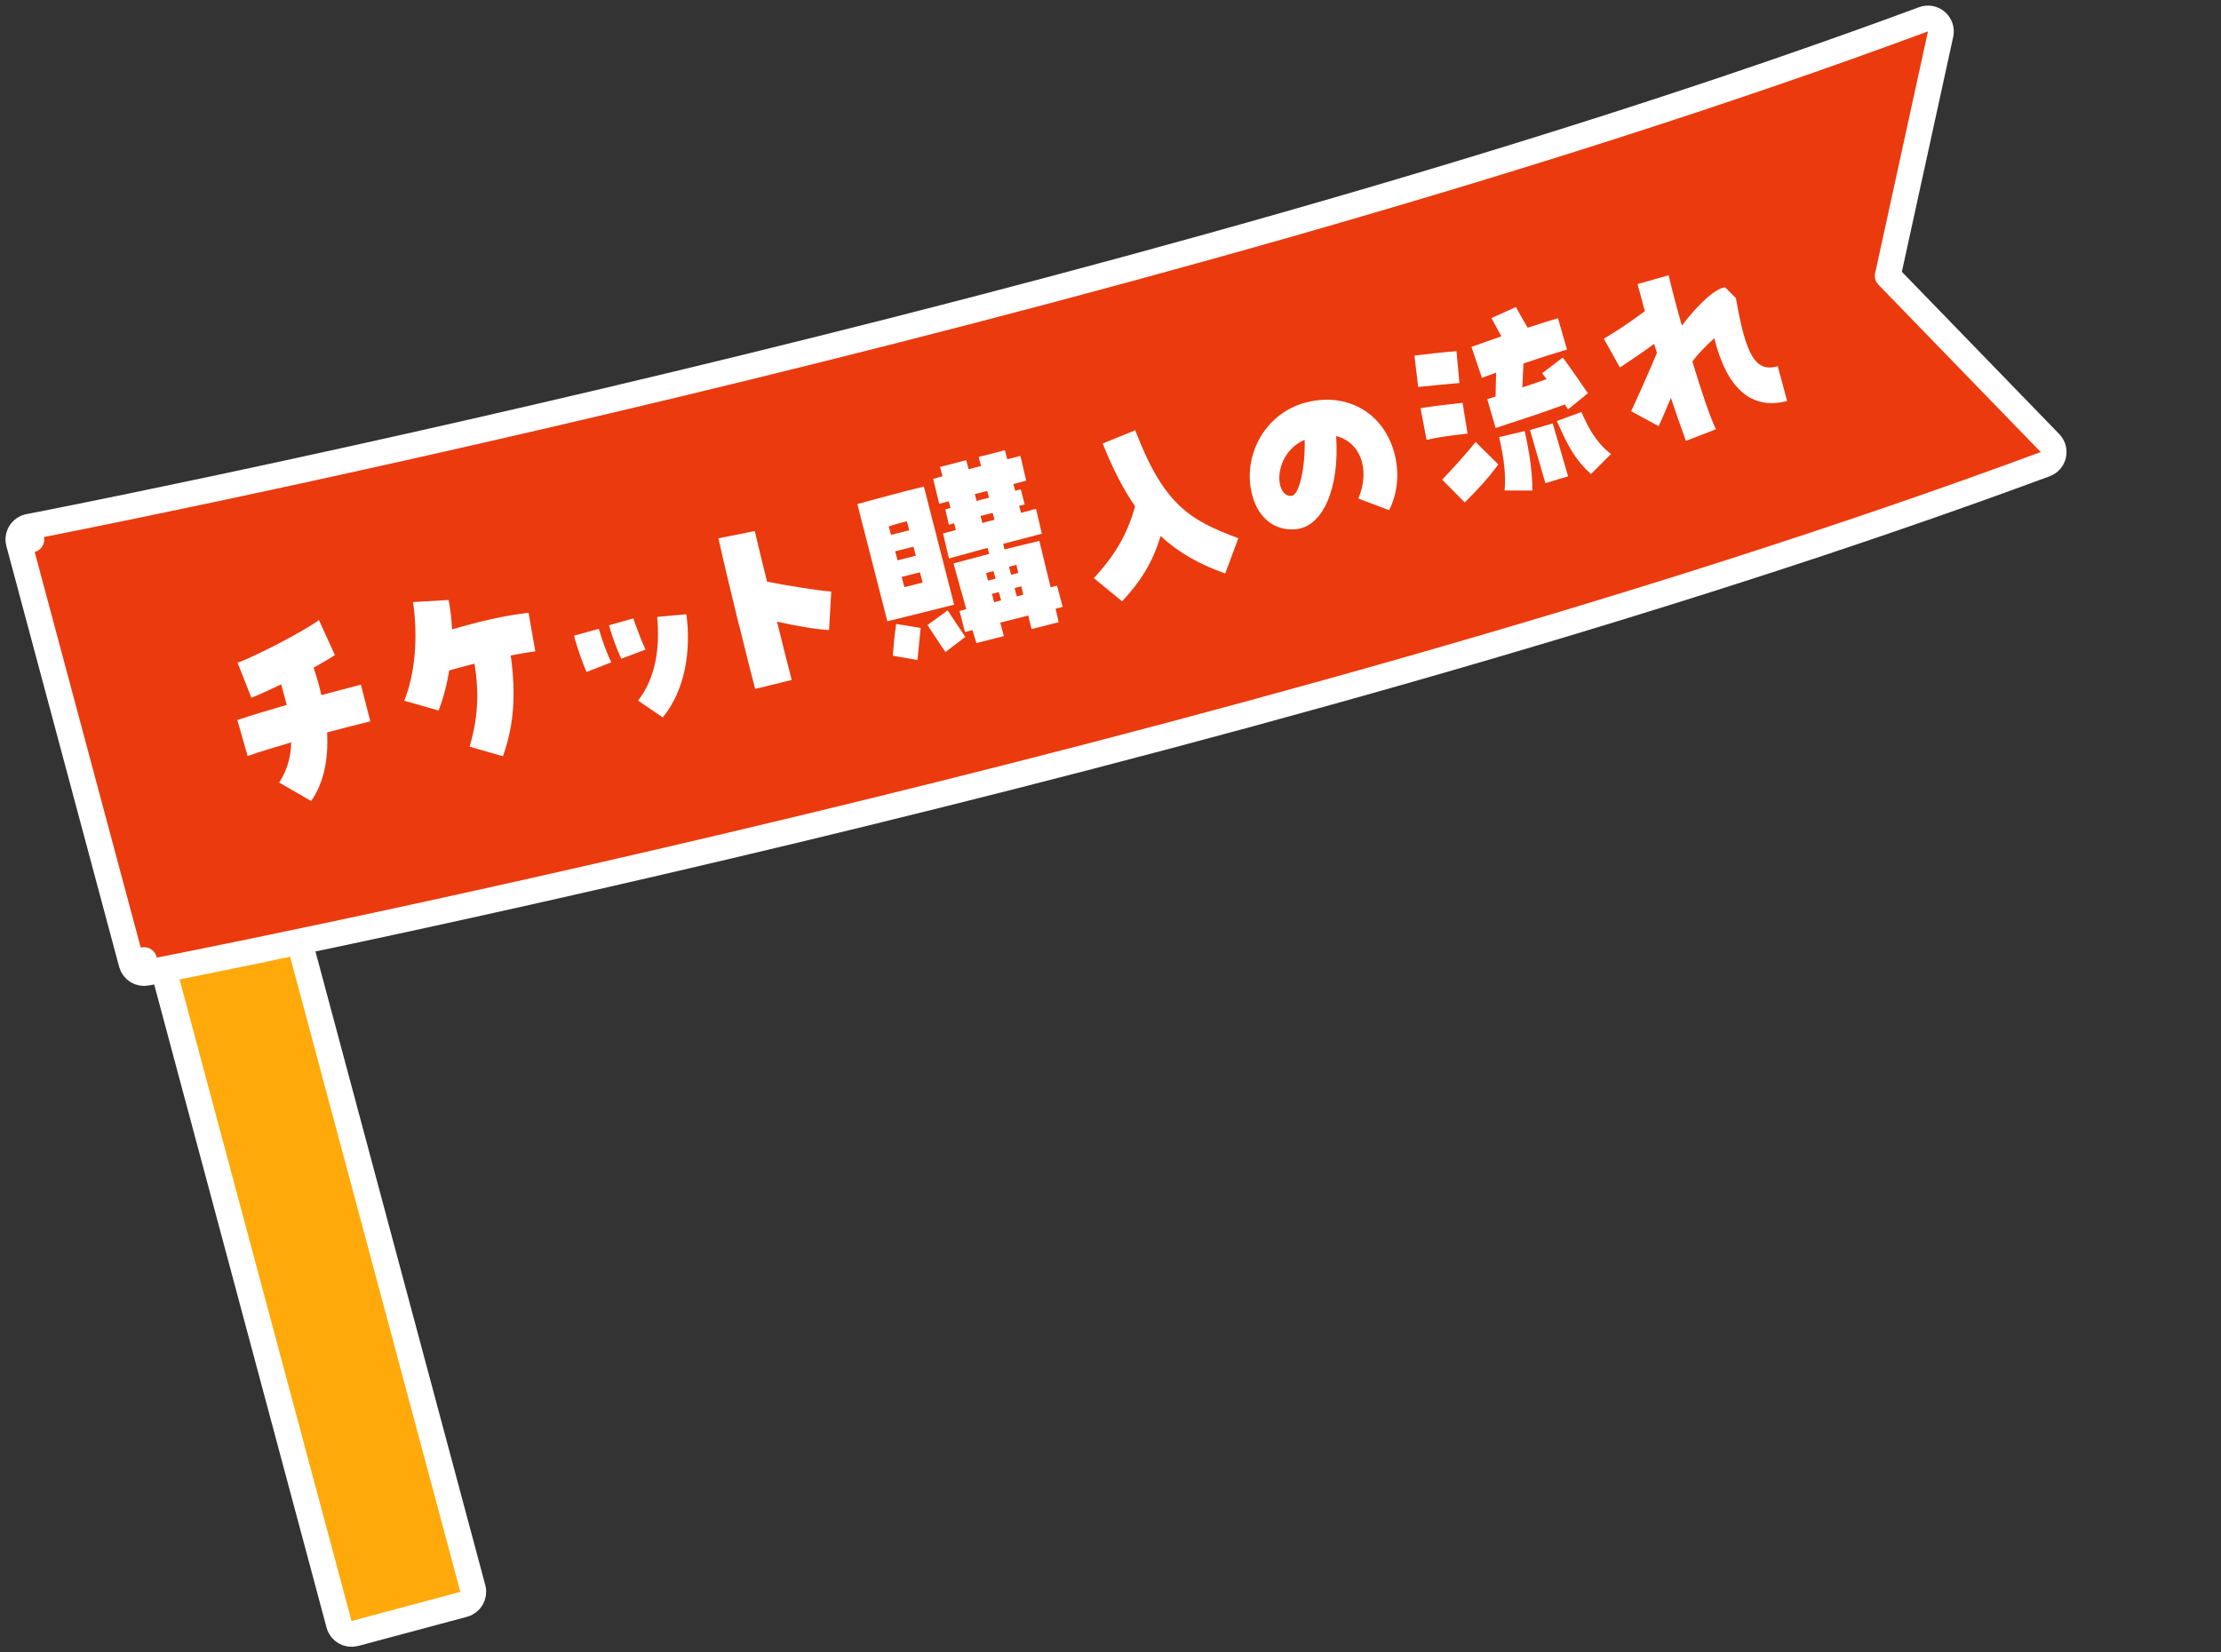 <svg width="258" height="192" viewBox="0 0 258 192" fill="none" xmlns="http://www.w3.org/2000/svg">
<rect x="0" y="0" width="258" height="192" fill="#333333" stroke="none"/>
<path d="M28.1 84.459C27.885 83.659 27.063 83.184 26.262 83.398L13.621 86.785C12.821 87 12.346 87.822 12.56 88.623L39.386 188.739C39.601 189.539 40.423 190.014 41.223 189.799L53.865 186.412C54.665 186.198 55.14 185.375 54.926 184.575L28.1 84.459Z" fill="#FFA90A" stroke="white" stroke-width="3" stroke-linejoin="round"/>
<path d="M237.577 53.931C238.053 53.755 238.407 53.35 238.519 52.856C238.631 52.362 238.486 51.844 238.133 51.48L219.291 32.047L225.426 3.97C225.543 3.435 225.358 2.878 224.944 2.518C224.53 2.158 223.953 2.053 223.439 2.244C176.911 19.491 121.899 34.233 78.492 44.667C56.794 49.883 38.007 54.02 24.645 56.852C17.965 58.269 12.641 59.359 8.988 60.095C7.162 60.463 5.753 60.742 4.801 60.929C4.326 61.023 3.964 61.094 3.722 61.141L3.448 61.194L3.38 61.207L3.363 61.211L3.358 61.211C3.358 61.212 3.357 61.212 3.641 62.685L3.357 61.212C2.948 61.29 2.59 61.536 2.369 61.889C2.148 62.242 2.084 62.67 2.192 63.073L15.288 111.947C15.492 112.707 16.248 113.181 17.02 113.032L16.737 111.559C17.02 113.032 17.021 113.032 17.022 113.031L17.026 113.031L17.044 113.027L17.114 113.014L17.391 112.96C17.635 112.912 17.999 112.841 18.477 112.747C19.432 112.559 20.845 112.279 22.676 111.91C26.338 111.172 31.672 110.08 38.364 108.662C51.746 105.825 70.56 101.682 92.289 96.459C135.736 86.015 190.884 71.24 237.577 53.931Z" fill="#EB3A0E" stroke="white" stroke-width="3" stroke-linejoin="round"/>
<path d="M32.427 90.94C33.338 89.527 33.783 87.999 33.827 86.263C31.797 86.852 29.956 87.42 28.765 87.844L27.571 83.668C29.163 83.121 31.176 82.522 33.304 81.907C33.106 81.165 32.906 80.365 32.664 79.515C31.337 80.156 30.082 80.732 29.199 81.073L27.6 77.005C29.582 76.294 35.104 73.466 37.047 72.046L38.899 76.106C38.344 76.495 37.461 77.001 36.431 77.577C36.793 78.649 37.096 79.722 37.331 80.768C39.037 80.311 40.617 79.887 41.921 79.553L43.019 83.815C41.822 84.106 39.983 84.569 37.997 85.101C38.171 88.322 37.567 91.046 36.147 93.075L32.441 90.936L32.427 90.94Z" fill="white"/>
<path d="M54.555 86.764C55.5 83.468 55.698 80.627 55.116 77.111C54.081 77.388 53.071 77.644 52.179 77.898C51.923 79.57 51.489 81.14 50.955 82.558L46.964 81.424C48.224 78.238 48.572 74.113 47.983 69.955L52.115 69.716C52.331 70.858 52.466 71.976 52.507 73.134C55.662 72.213 58.45 71.541 61.401 71.2L62.182 75.682C61.485 75.764 60.483 75.943 59.328 76.162C59.931 80.482 59.761 84.155 58.419 87.872L54.569 86.76L54.555 86.764Z" fill="white"/>
<path d="M66.7 73.858L69.559 73.062C69.931 74.341 70.473 75.86 71.008 76.96L68.13 78.076C67.681 77.073 66.98 75.072 66.686 73.862L66.7 73.858ZM70.739 72.656L73.567 71.853C73.958 72.978 74.517 74.506 74.986 75.475L72.17 76.544C71.701 75.576 71.075 73.855 70.739 72.656ZM74.117 81.403C76.142 78.837 76.69 75.288 76.338 71.68L79.732 71.37C80.287 75.568 79.63 80.106 76.994 83.36L74.117 81.403Z" fill="white"/>
<path d="M85.85 72.668C84.976 69.125 84.039 65.179 83.454 62.548L87.678 61.701C88.045 63.296 88.562 65.391 89.104 67.584C91.039 67.98 94.99 68.63 96.562 68.733L96.307 73.208C94.634 73.117 92.347 72.695 90.261 72.235C90.988 75.173 91.639 77.771 91.969 79.002L87.723 80.049C87.364 78.707 86.641 75.843 85.86 72.65L85.85 72.668Z" fill="white"/>
<path d="M103.714 76.185C103.823 74.912 103.886 73.861 104.105 72.498L106.943 72.967C106.791 74.521 106.703 75.369 106.578 76.692L103.7 76.189L103.714 76.185ZM103.078 72.189L99.594 58.569C101.831 57.97 105.106 57.047 107.324 56.543L110.835 70.26C108.618 70.824 106.1 71.439 103.078 72.189ZM107.178 67.688L106.859 66.499L104.74 67.037L105.059 68.226L107.178 67.688ZM106.388 64.572L106.107 63.523L103.988 64.061L104.269 65.11L106.388 64.572ZM105.625 61.614L105.344 60.565C104.617 60.76 103.984 60.915 103.24 61.159L103.506 62.152L105.625 61.614ZM107.749 72.616L110.084 70.926C110.815 72.034 111.421 72.951 112.137 74.003L109.835 75.759C109.048 74.666 108.43 73.647 107.731 72.606L107.749 72.616ZM112.946 73.217L112.093 73.445L111.465 70.991L112.248 70.781C111.524 68.247 111.097 66.653 110.765 65.468C112.708 64.947 114.275 64.527 114.904 64.359L114.716 63.66L110.235 64.89L109.547 61.987C109.995 61.867 110.512 61.729 111.043 61.586L110.83 60.789C110.684 60.858 110.53 60.9 110.218 60.968L109.816 59.187C110.18 59.09 110.292 59.06 110.414 59.012L110.208 58.243C109.816 58.348 109.456 58.459 109.103 58.539L108.401 55.64C108.736 55.55 109.096 55.438 109.492 55.347L109.199 54.257L112.241 53.471L112.526 54.534C112.798 54.431 113.054 54.378 113.967 54.148L113.685 53.099L116.728 52.314L117.009 53.363L118.537 52.969L119.203 55.848L117.721 56.245L117.931 57.028L118.574 56.856L119.028 58.607L118.385 58.78C118.444 58.944 118.485 59.098 118.602 59.591L120.35 59.123L121.021 62.015C119.758 62.339 118.182 62.776 116.538 63.187C116.591 63.382 116.623 63.614 116.683 63.837C118.001 63.499 119.229 63.215 120.736 62.856L122.045 68.246L122.787 68.047L123.446 70.508L122.621 70.729C122.703 71.037 122.711 71.065 122.981 72.296L119.837 73.094C119.579 72.129 119.518 71.846 119.46 71.516L116.19 72.347C116.344 72.921 116.482 73.438 116.61 73.914L113.424 74.722L112.949 73.171L112.946 73.217ZM115.648 67.247L115.408 66.352C114.905 66.487 114.751 66.528 114.545 66.598C114.683 67.116 114.732 67.298 114.777 67.465L115.63 67.237L115.648 67.247ZM116.291 69.758L116.032 68.793L115.221 69.01C115.287 69.202 115.329 69.356 115.479 69.975L116.291 69.758ZM115.518 60.387L115.305 59.59L113.903 59.951L114.124 60.776C114.396 60.673 114.651 60.62 115.522 60.401L115.518 60.387ZM114.889 57.813L114.682 57.044L113.238 57.416L113.452 58.213C113.724 58.11 113.98 58.057 114.892 57.827L114.889 57.813ZM118.871 69.096C118.785 68.775 118.727 68.445 118.641 68.124L117.857 68.334L118.116 69.299L118.871 69.096ZM118.298 66.567C118.126 65.924 118.092 65.798 118.075 65.622L117.208 65.855L117.459 66.792L118.312 66.563L118.298 66.567Z" fill="white"/>
<path d="M127.067 67.185C129.512 64.506 130.943 62.13 131.857 58.827C130.489 56.855 129.266 54.47 128.089 51.533L131.873 49.995C135.191 58.683 138.226 60.448 143.852 62.537L142.327 66.633C139.331 65.577 136.913 64.217 134.819 62.275C133.836 65.596 132.282 67.796 130.35 69.872L127.046 67.161L127.067 67.185Z" fill="white"/>
<path d="M157.797 57.917C159.195 54.575 158.052 51.374 155.21 50.667C155.628 56.76 153.657 61.26 150.455 61.503C148.073 61.677 146.216 60.226 145.491 57.632C144.238 53.127 146.823 48.118 151.566 46.802C156.114 45.538 160.596 47.665 161.96 52.59C162.585 54.866 162.376 57.275 161.37 59.283L157.801 57.931L157.797 57.917ZM151.551 51.108C149.103 52.153 148.322 54.775 148.7 56.353C148.854 56.926 149.207 57.686 150.042 57.612C150.898 57.562 151.644 54.365 151.555 51.121L151.551 51.108Z" fill="white"/>
<path d="M165.714 51.103L165.013 47.424C166.652 47.165 168.517 46.965 169.898 46.805L170.481 50.38C168.476 50.618 167.47 50.723 165.728 51.1L165.714 51.103ZM167.537 55.726C169.01 54.177 170.427 52.583 171.418 51.358L174.05 53.966C172.748 55.708 171.758 56.768 170.152 58.382L167.523 55.73L167.537 55.726ZM164.743 44.964L164.306 41.319C165.813 41.125 167.706 40.917 169.189 40.804L169.536 44.504C168.01 44.628 166.247 44.815 164.729 44.967L164.743 44.964ZM174.785 56.991C174.916 55.352 174.791 53.542 174.144 50.793L177.117 50.086C177.741 52.976 177.991 54.858 178.009 56.996L174.785 56.991ZM181.788 46.991C179.485 47.848 176.729 48.751 173.74 49.732L172.767 46.381C173.074 46.298 173.399 46.166 173.734 46.077C173.746 45.114 173.769 44.194 173.8 43.301C173.186 43.526 172.624 43.721 172.149 43.908L170.93 40.308C171.91 39.941 173.136 39.537 174.407 39.077C173.994 38.318 173.592 37.602 173.254 36.958L176.088 35.674C176.436 36.3 176.978 37.264 177.466 38.077C178.828 37.622 180.089 37.239 180.977 36.971L182.029 40.617C180.694 41.004 178.814 41.598 176.974 42.226L176.839 45.02C177.827 44.68 178.794 44.376 179.663 44.038C179.491 43.844 179.322 43.605 179.139 43.369L181.542 41.541C182.653 43.057 183.437 44.196 184.453 45.693L182.153 47.568L181.77 46.981L181.788 46.991ZM177.729 49.967L180.371 49.199L182.154 55.346L179.519 56.142L177.733 49.981L177.729 49.967ZM180.851 48.921L183.703 47.872C184.54 49.821 185.545 51.56 187.139 52.752L184.811 55.084C182.985 53.415 182.188 51.95 180.848 48.907L180.851 48.921Z" fill="white"/>
<path d="M194.108 46.208C193.558 47.51 193.048 48.74 192.672 49.516L189.478 47.778C190.086 46.521 191.774 42.697 192.476 41.01C192.382 40.66 192.257 40.304 192.149 39.958C190.925 40.871 189.64 41.725 188.178 42.701L186.306 39.351C187.569 38.638 189.433 37.374 191.07 36.156C190.752 34.967 190.538 34.17 190.227 33.009L193.834 31.983C194.17 33.406 194.663 35.358 195.368 37.822C197.393 35.196 199.355 33.456 200.4 33.386L201.65 34.64C202.825 41.429 203.966 43.282 206.514 42.554L207.597 46.596C203.394 47.692 200.583 45.088 199.137 39.3C198.051 40.28 197.233 41.144 196.594 42.005C197.71 45.722 198.711 48.617 199.332 49.874L195.843 51.229C195.232 49.564 194.642 47.864 194.091 46.198L194.108 46.208Z" fill="white"/>
</svg>
